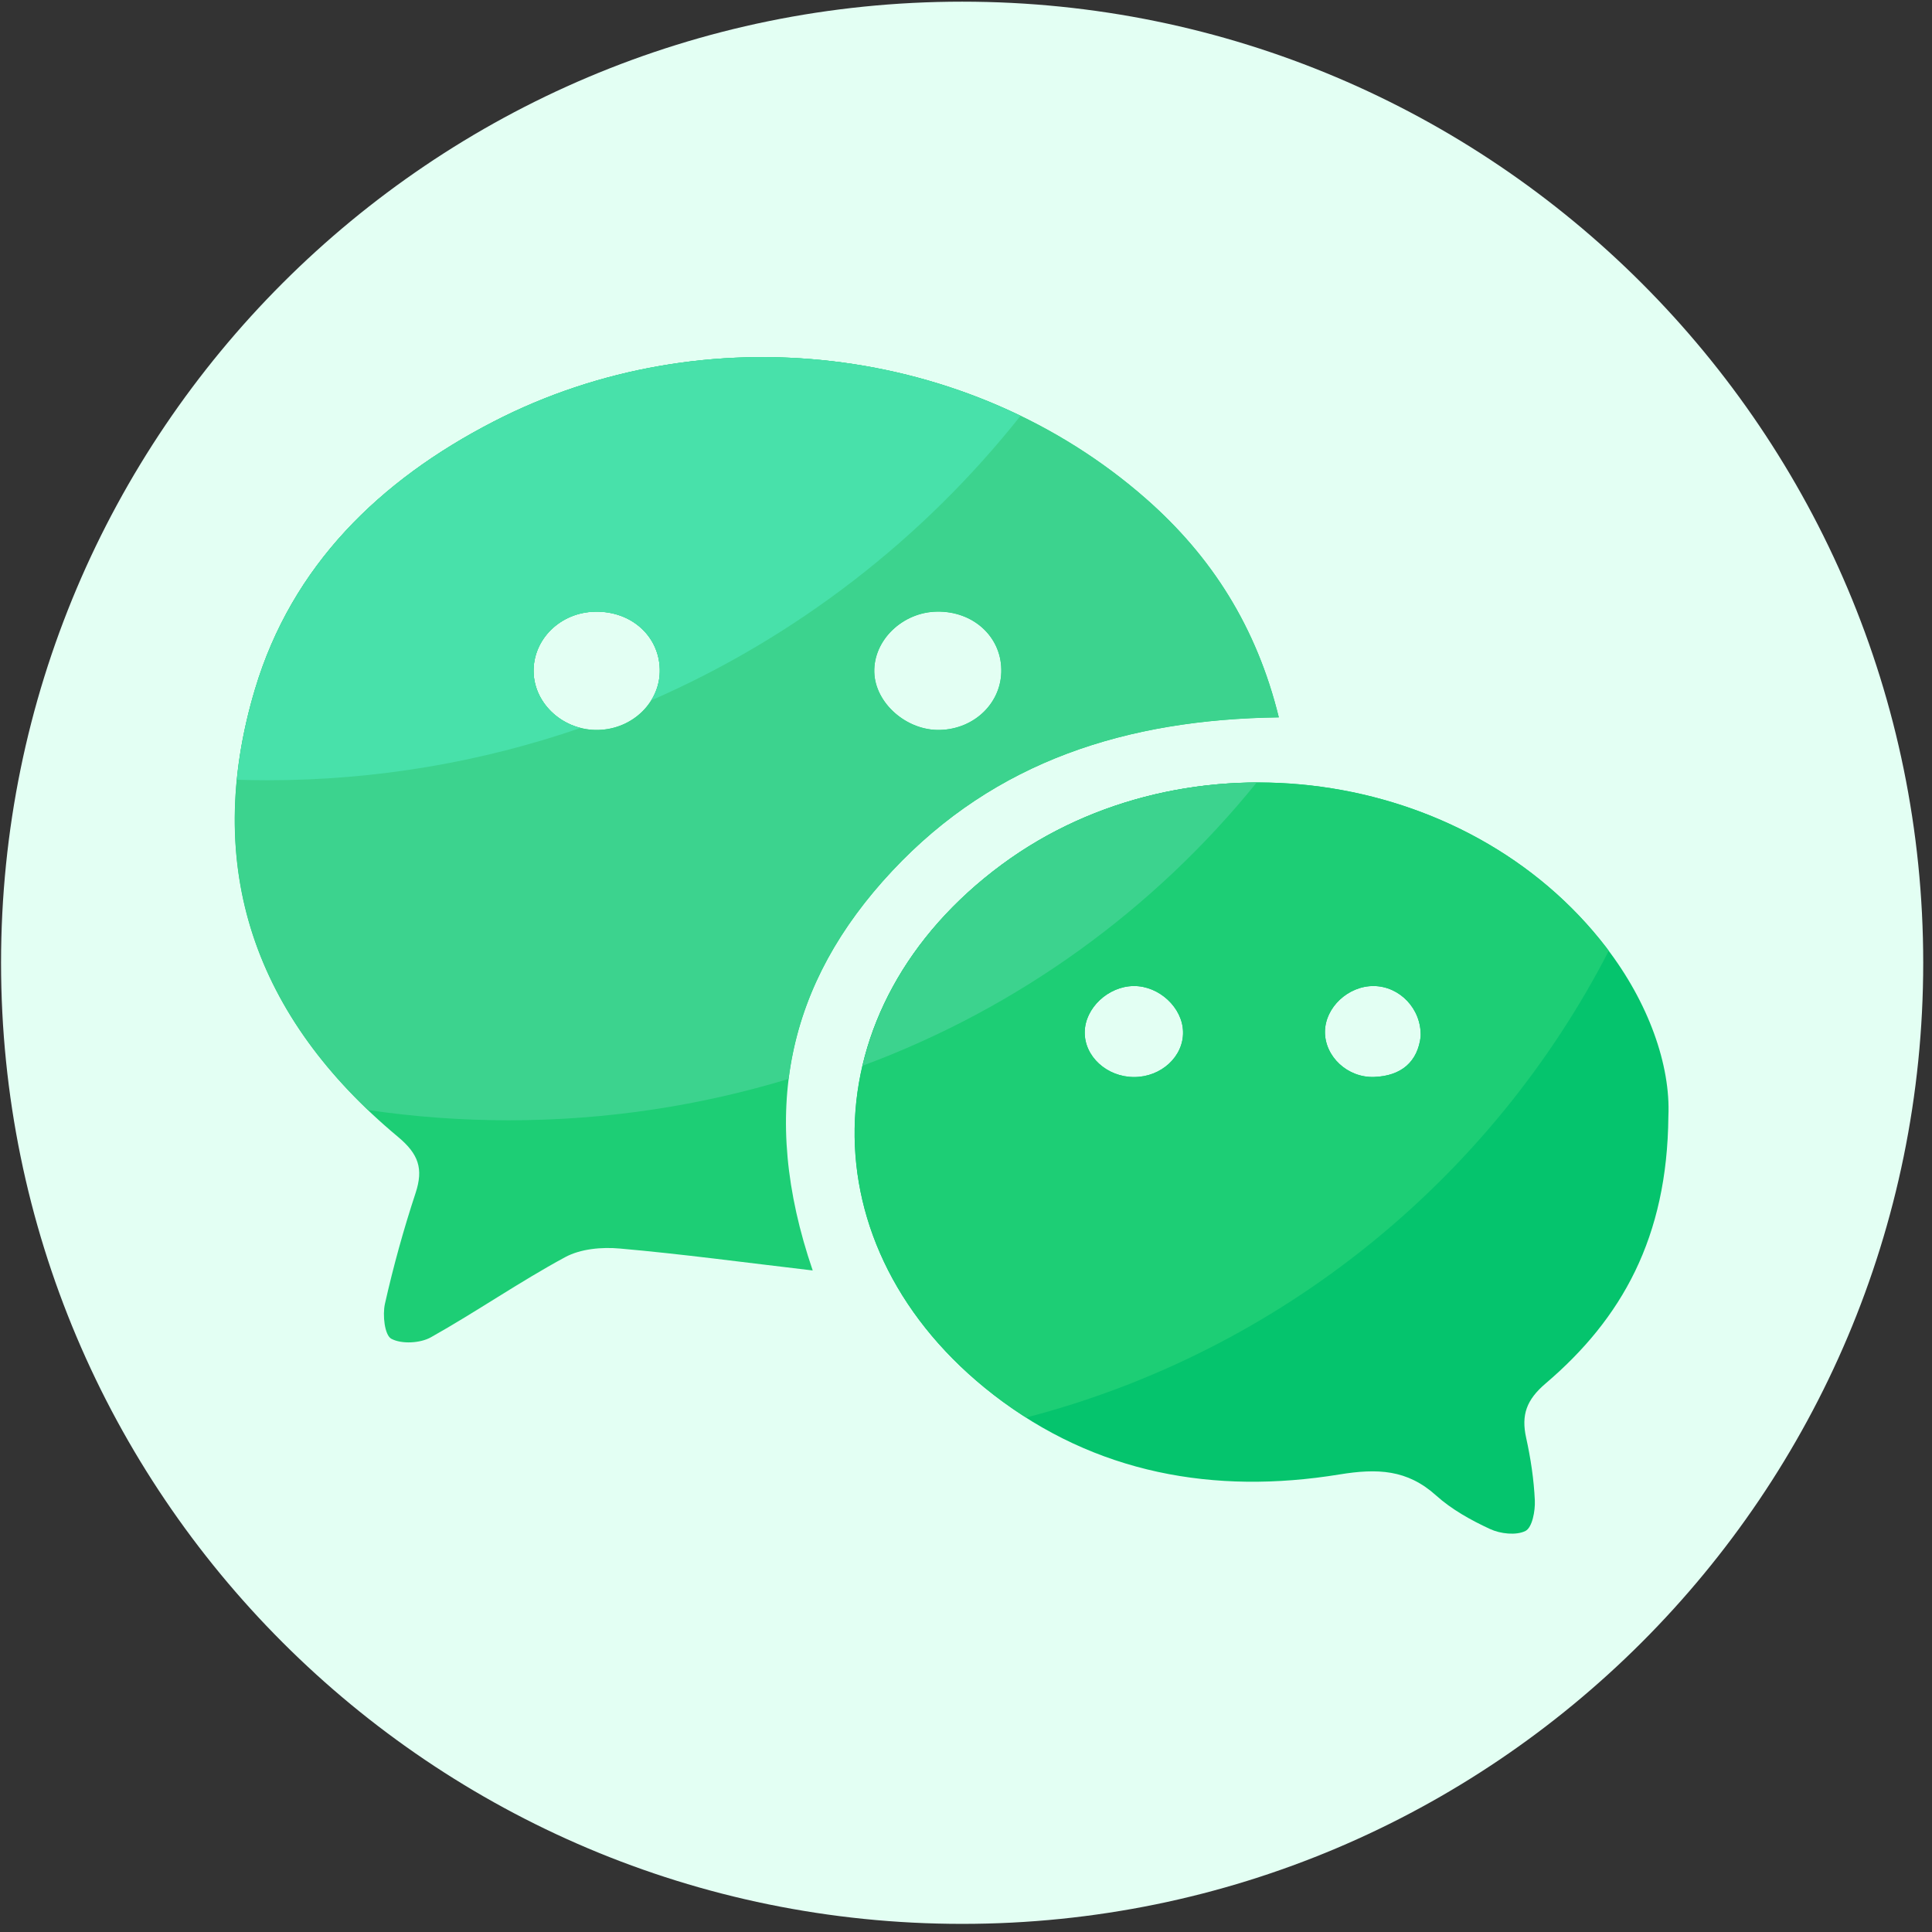 <?xml version="1.0" encoding="UTF-8"?>
<svg width="44px" height="44px" viewBox="0 0 44 44" version="1.1" xmlns="http://www.w3.org/2000/svg" xmlns:xlink="http://www.w3.org/1999/xlink">
    <rect x="0" y="0" width="44" height="44" fill="#333333" stroke="none"/>
    <!-- Generator: Sketch 60.1 (88133) - https://sketch.com -->
    <title>编组 37</title>
    <desc>Created with Sketch.</desc>
    <g id="页面-1" stroke="none" stroke-width="1" fill="none" fill-rule="evenodd">
        <g id="画板" transform="translate(-417, -650)" fill-rule="nonzero">
            <g id="手机号登录验证备份" transform="translate(250, 296)">
                <g id="编组-37" transform="translate(167, 354)">
                    <g id="weixin-5">
                        <path d="M0.024,21.927 C0.024,34.015 9.824,43.815 21.912,43.815 C34,43.815 43.8,34.015 43.8,21.927 C43.8,9.838 34,0.038 21.912,0.038 C9.824,0.038 0.024,9.838 0.024,21.927 L0.024,21.927 Z" id="路径" fill="#E3FFF3"></path>
                        <path d="M29.124,16.338 C25.676,16.383 22.668,17.325 20.319,19.836 C17.922,22.396 17.281,25.345 18.509,28.934 C16.938,28.75 15.531,28.559 14.121,28.435 C13.709,28.397 13.224,28.44 12.871,28.631 C11.827,29.195 10.847,29.876 9.813,30.456 C9.57,30.592 9.147,30.615 8.913,30.49 C8.759,30.408 8.709,29.949 8.767,29.692 C8.958,28.842 9.192,27.997 9.465,27.169 C9.647,26.615 9.532,26.282 9.065,25.892 C5.821,23.189 4.59,19.766 5.806,15.697 C6.646,12.885 8.642,10.939 11.238,9.602 C16.045,7.123 22.079,7.832 26.098,11.359 C27.595,12.672 28.619,14.28 29.124,16.338 L29.124,16.338 Z M21.407,16.624 C22.203,16.604 22.822,15.993 22.804,15.24 C22.789,14.486 22.156,13.917 21.34,13.93 C20.555,13.942 19.893,14.578 19.911,15.307 C19.928,16.013 20.647,16.644 21.407,16.624 L21.407,16.624 Z M13.629,16.624 C14.42,16.602 15.048,15.978 15.026,15.235 C15.004,14.476 14.37,13.915 13.557,13.93 C12.761,13.942 12.133,14.561 12.152,15.309 C12.172,16.047 12.846,16.647 13.629,16.624 L13.629,16.624 Z" id="形状" fill="#1DCE75"></path>
                        <path d="M37.996,25.424 C37.973,28.186 36.934,30.031 35.201,31.507 C34.764,31.88 34.642,32.223 34.757,32.745 C34.861,33.215 34.933,33.695 34.955,34.174 C34.965,34.413 34.896,34.786 34.742,34.866 C34.533,34.972 34.172,34.933 33.936,34.823 C33.501,34.622 33.061,34.378 32.708,34.06 C32.047,33.464 31.368,33.439 30.503,33.58 C27.652,34.045 24.947,33.56 22.63,31.768 C18.322,28.432 18.432,22.926 22.817,19.689 C27.03,16.579 33.414,17.447 36.586,21.586 C37.543,22.831 38.05,24.261 37.996,25.424 L37.996,25.424 Z M25.827,24.529 C26.446,24.529 26.956,24.059 26.943,23.5 C26.933,22.948 26.397,22.451 25.82,22.456 C25.238,22.461 24.709,22.958 24.704,23.505 C24.696,24.062 25.211,24.529 25.827,24.529 L25.827,24.529 Z M32.355,23.605 C32.375,22.971 31.875,22.464 31.291,22.456 C30.705,22.449 30.178,22.941 30.175,23.5 C30.173,24.062 30.687,24.549 31.296,24.527 C31.923,24.504 32.288,24.174 32.355,23.605 Z" id="形状" fill="#05C46D"></path>
                        <path d="M36.638,21.656 C36.621,21.633 36.606,21.608 36.589,21.586 C33.417,17.445 27.033,16.579 22.819,19.689 C18.434,22.926 18.322,28.435 22.633,31.768 C22.874,31.955 23.12,32.124 23.371,32.283 C29.153,30.781 33.959,26.856 36.638,21.656 Z M25.827,24.529 C25.211,24.529 24.696,24.062 24.704,23.505 C24.711,22.958 25.238,22.461 25.82,22.456 C26.397,22.451 26.933,22.948 26.943,23.5 C26.956,24.062 26.446,24.532 25.827,24.529 L25.827,24.529 Z M31.296,24.527 C30.687,24.549 30.173,24.059 30.175,23.5 C30.178,22.943 30.707,22.449 31.291,22.456 C31.875,22.464 32.375,22.971 32.355,23.605 C32.288,24.174 31.923,24.504 31.296,24.527 L31.296,24.527 Z" id="形状" fill="#1DCE75"></path>
                        <path d="M26.101,11.359 C22.084,7.829 16.048,7.123 11.24,9.602 C8.645,10.939 6.649,12.885 5.808,15.697 C4.682,19.466 5.654,22.68 8.381,25.28 C9.428,25.434 10.499,25.514 11.588,25.514 C13.806,25.514 15.943,25.183 17.959,24.572 C18.176,22.839 18.969,21.275 20.319,19.833 C22.668,17.323 25.673,16.383 29.124,16.336 C28.619,14.28 27.595,12.672 26.101,11.359 Z M13.629,16.624 C12.844,16.644 12.172,16.047 12.152,15.309 C12.133,14.561 12.761,13.942 13.557,13.93 C14.372,13.915 15.004,14.476 15.026,15.235 C15.048,15.978 14.42,16.604 13.629,16.624 L13.629,16.624 Z M21.407,16.624 C20.644,16.644 19.928,16.01 19.911,15.304 C19.893,14.576 20.555,13.939 21.34,13.927 C22.153,13.915 22.787,14.484 22.804,15.237 C22.822,15.993 22.203,16.604 21.407,16.624 L21.407,16.624 Z" id="形状" fill="#3CD38E"></path>
                        <path d="M22.819,19.687 C21.102,20.955 20.043,22.573 19.645,24.271 C23.192,22.958 26.285,20.709 28.621,17.82 C26.571,17.827 24.517,18.434 22.819,19.687 L22.819,19.687 Z" id="路径" fill="#3CD38E"></path>
                        <path d="M12.152,15.312 C12.133,14.563 12.761,13.944 13.557,13.932 C14.372,13.917 15.004,14.479 15.026,15.237 C15.034,15.496 14.961,15.742 14.83,15.951 C18.141,14.506 21.025,12.266 23.242,9.47 C19.528,7.673 15.006,7.658 11.238,9.602 C8.645,10.939 6.649,12.885 5.808,15.697 C5.597,16.403 5.46,17.092 5.396,17.758 C5.625,17.765 5.853,17.77 6.084,17.77 C8.583,17.77 10.984,17.35 13.221,16.579 C12.625,16.425 12.17,15.916 12.152,15.312 L12.152,15.312 Z" id="路径" fill="#48E1AA"></path>
                    </g>
                </g>
            </g>
        </g>
    </g>
</svg>